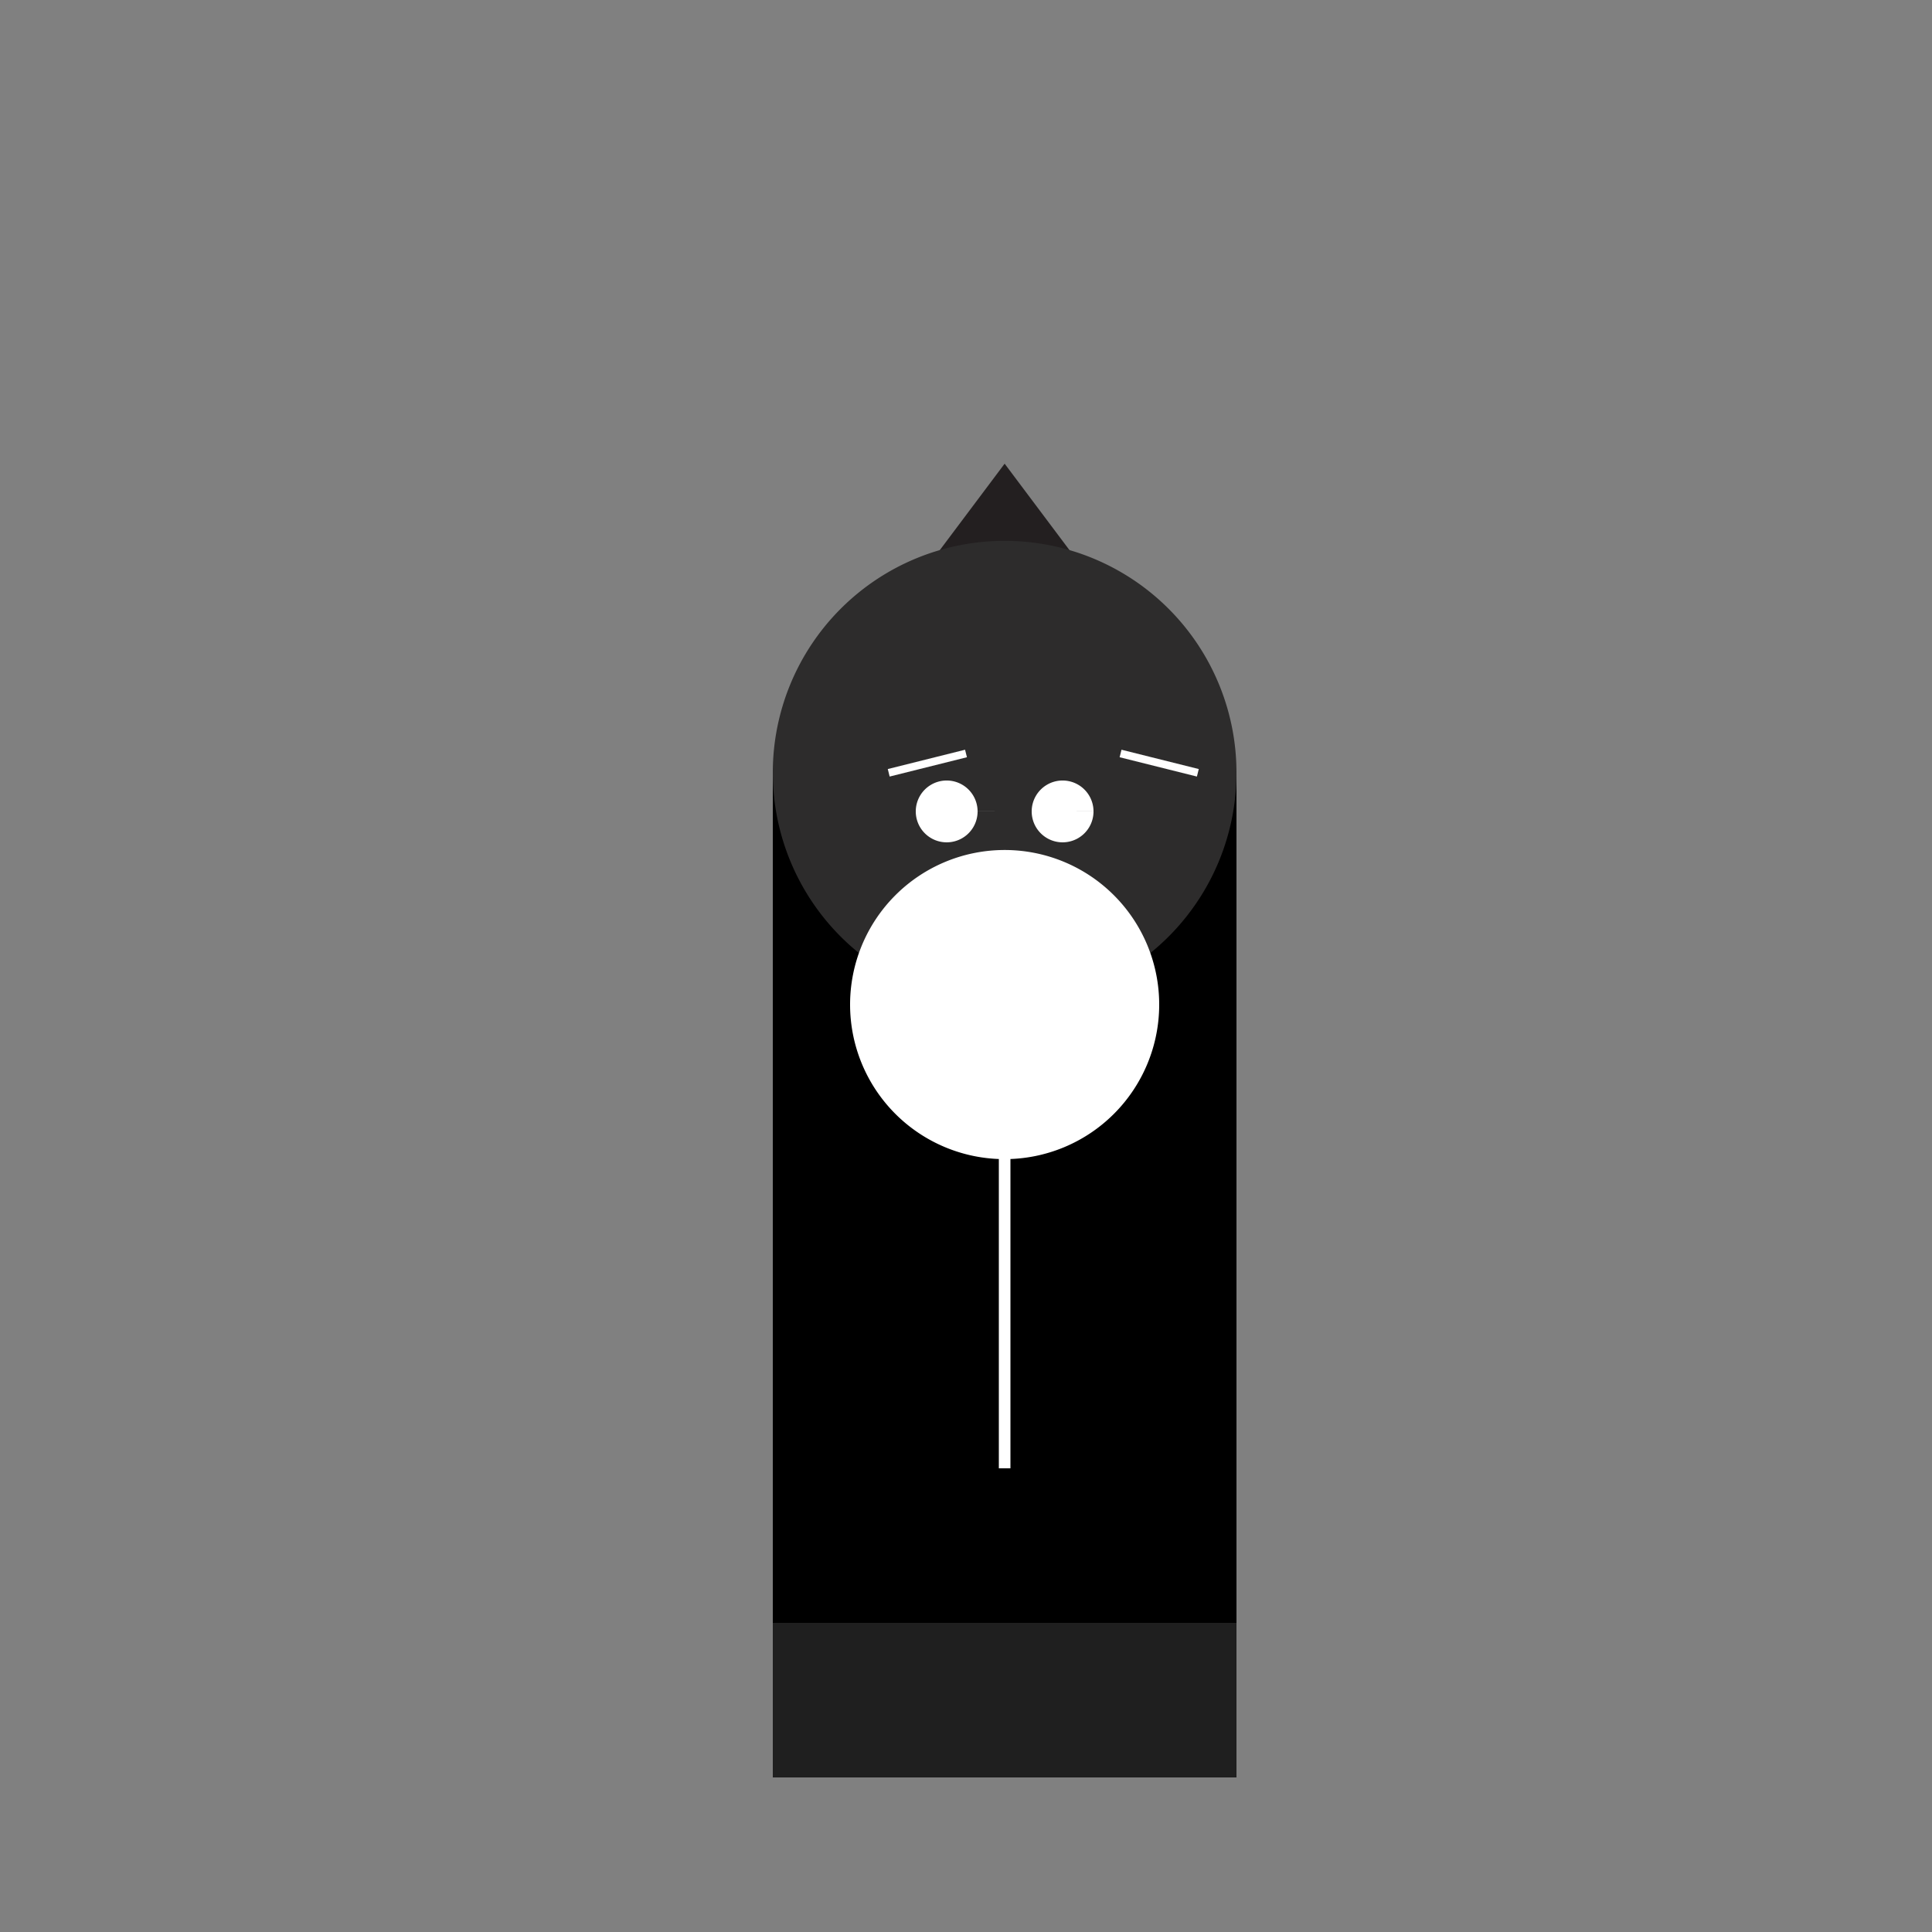 <!--

Generated by DrawGPT.
Free, open source, AI generated images in SVG, PNG, and HTML Canvas format.
https://drawgpt.ai

Created: 2024-01-16T06:41:07.878Z
Link: https://drawgpt.ai/prompt/135648/

-->
<svg xmlns="http://www.w3.org/2000/svg" xmlns:xlink="http://www.w3.org/1999/xlink" width="500" height="500"><rect width="100%" height="100%" fill="#808080" stroke="none"/><defs/><g><rect fill="#000000" stroke="none" x="200" y="200" width="120" height="220"/><rect fill="#1f1f1f" stroke="none" x="200" y="420" width="120" height="40"/><path fill="#231f20" stroke="none" paint-order="stroke fill markers" d=" M 200 200 L 260 120 L 320 200"/><path fill="#241d1e" stroke="none" paint-order="stroke fill markers" d=" M 300 220 A 40 40 0 1 1 300 219.96"/><path fill="#2d2c2c" stroke="none" paint-order="stroke fill markers" d=" M 320 200 A 60 60 0 1 1 320 199.94"/><path fill="#ffffff" stroke="none" paint-order="stroke fill markers" d=" M 300 260 A 40 40 0 1 1 300 259.96"/><path fill="#ffffff" stroke="none" paint-order="stroke fill markers" d=" M 253 210 A 8 8 0 1 1 253 209.992 L 283 210 A 8 8 0 1 1 283 209.992"/><path fill="none" stroke="#ffffff" paint-order="fill stroke markers" d=" M 230 200 L 250 195 M 290 195 L 310 200" stroke-miterlimit="10" stroke-width="2" stroke-dasharray=""/><path fill="none" stroke="#ffffff" paint-order="fill stroke markers" d=" M 240 230 L 280 230" stroke-miterlimit="10" stroke-width="2" stroke-dasharray=""/><path fill="none" stroke="#ffffff" paint-order="fill stroke markers" d=" M 260 260 L 260 380" stroke-miterlimit="10" stroke-width="3" stroke-dasharray=""/></g></svg>